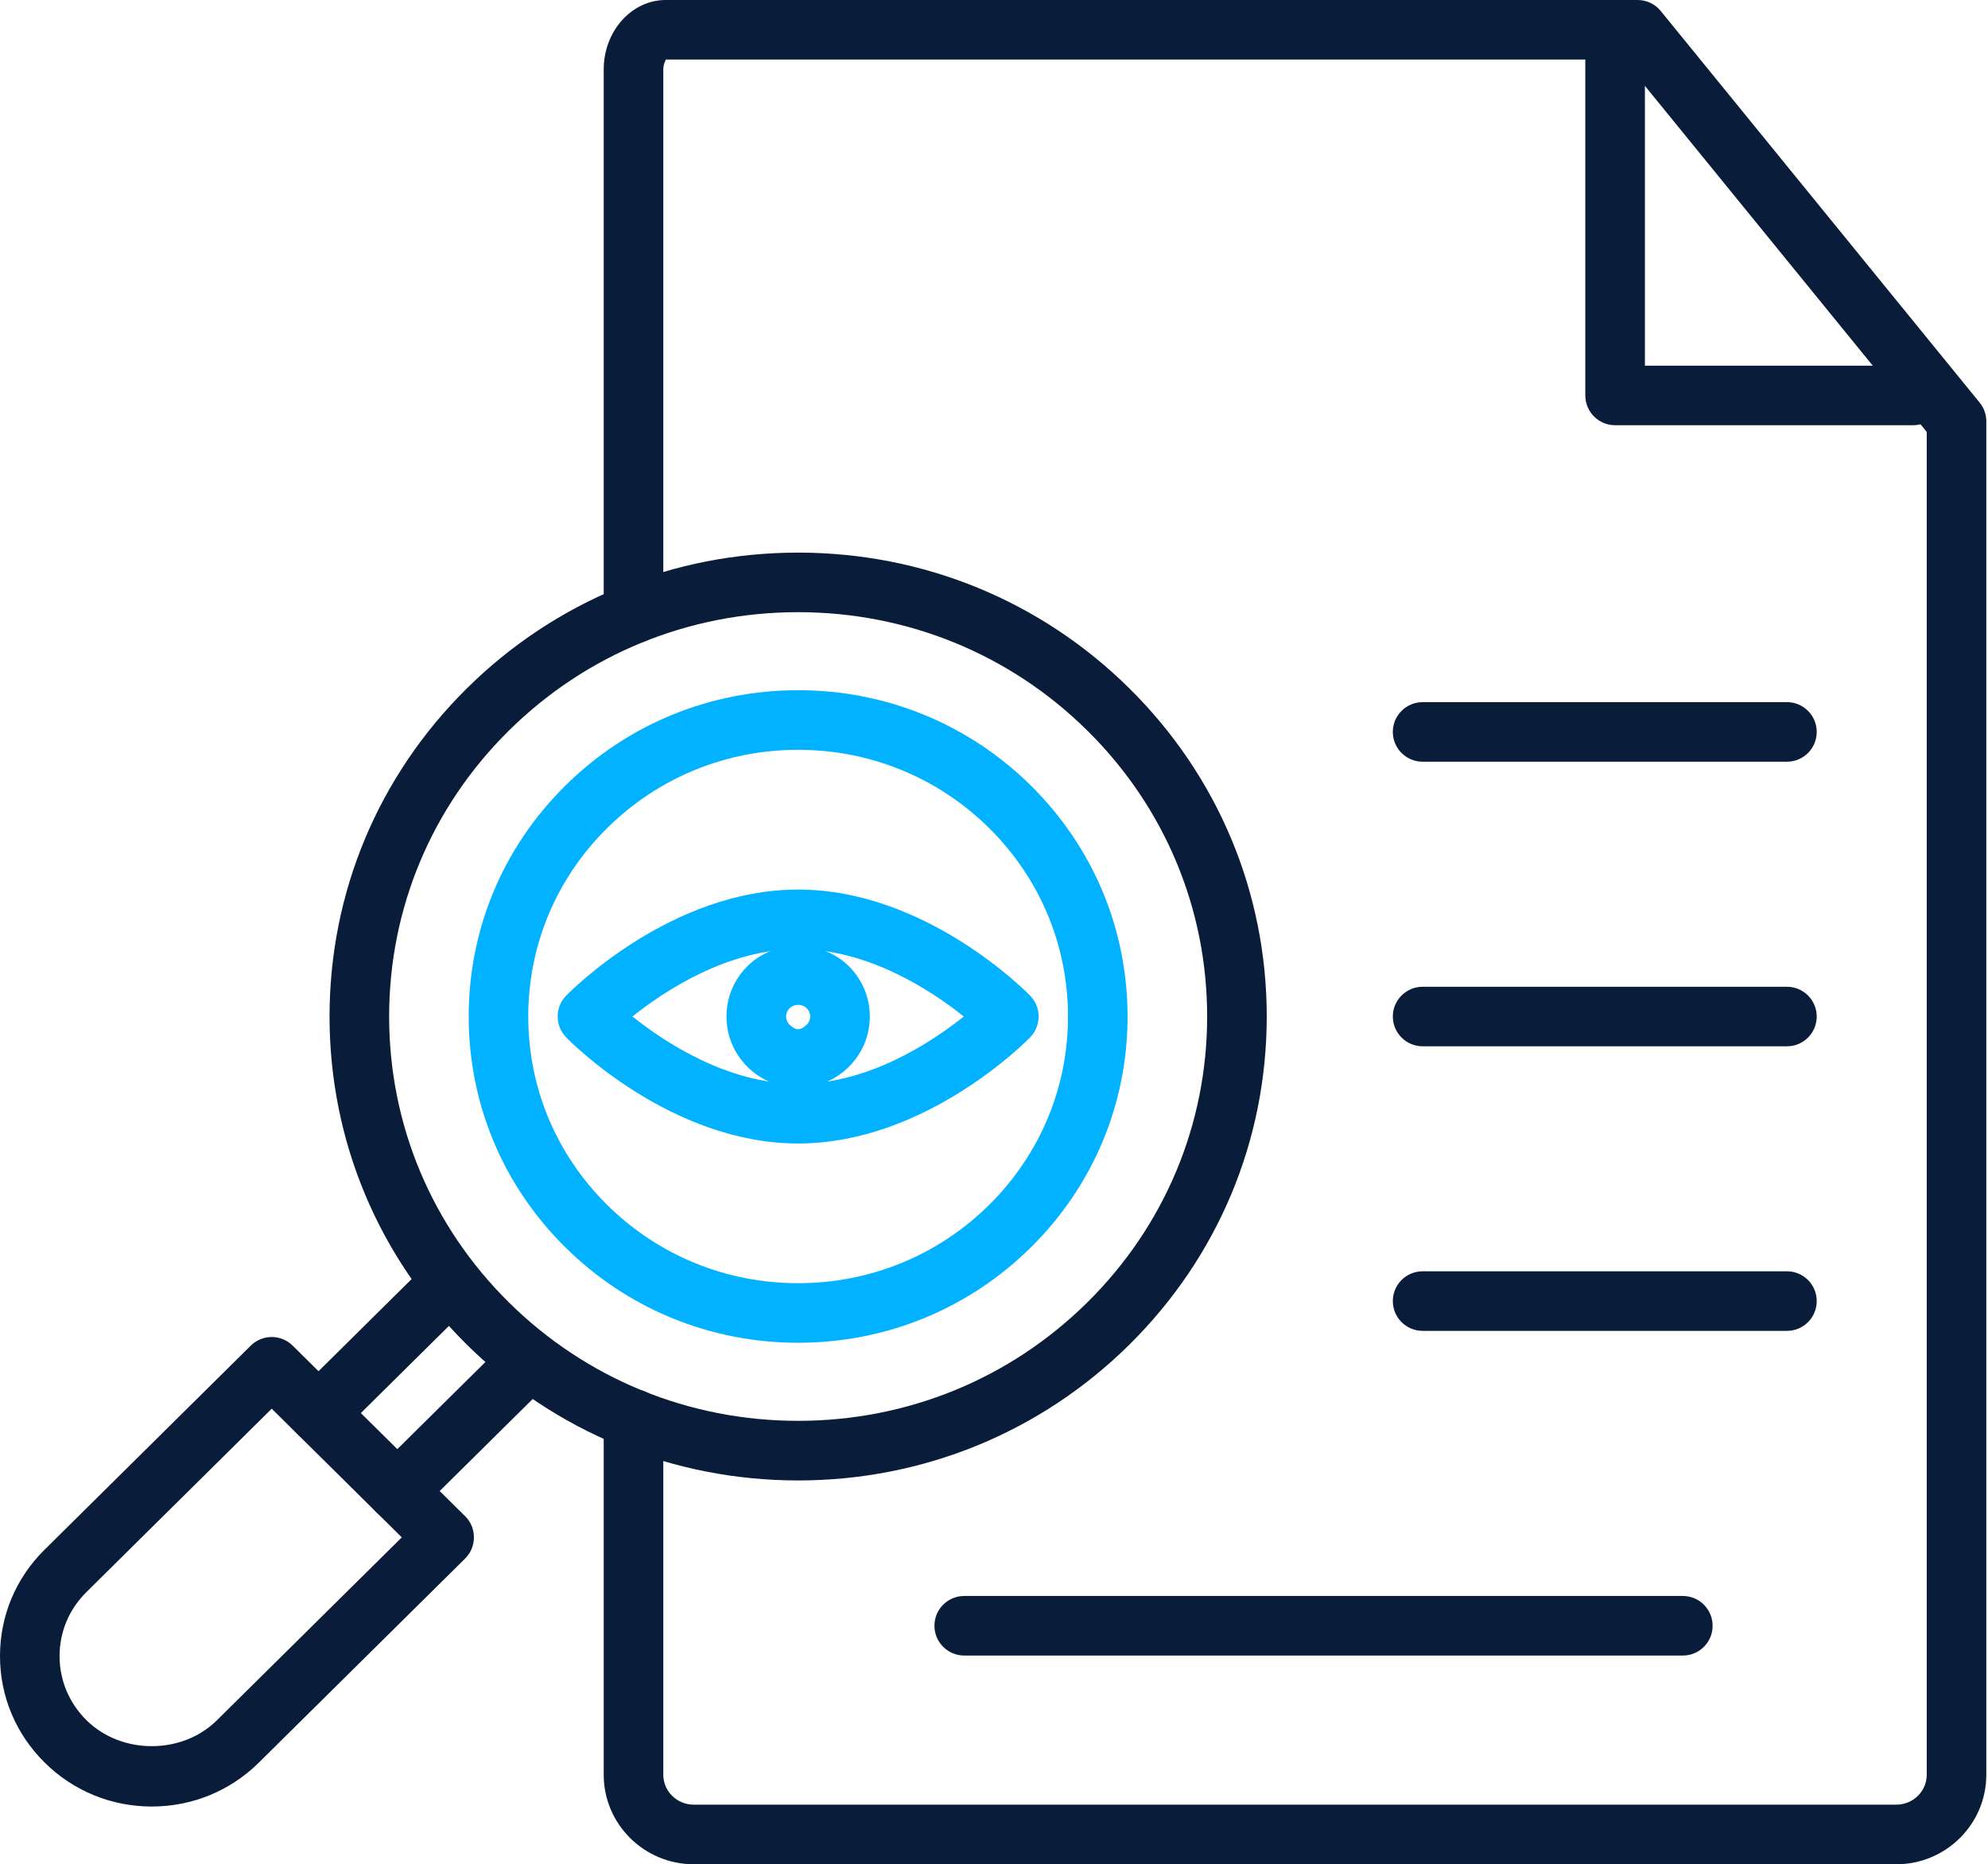 <svg width="546" height="512" viewBox="0 0 546 512" fill="none" xmlns="http://www.w3.org/2000/svg">
<path d="M490.784 209.195H390.721C386.203 209.195 382.538 205.539 382.538 201.021C382.538 196.495 386.203 192.838 390.721 192.838H490.784C495.302 192.838 498.958 196.495 498.958 201.021C498.958 205.539 495.302 209.195 490.784 209.195Z" fill="#091C3A"/>
<path d="M490.784 287.355H390.721C386.203 287.355 382.538 283.69 382.538 279.18C382.538 274.671 386.203 271.006 390.721 271.006H490.784C495.302 271.006 498.958 274.671 498.958 279.18C498.958 283.69 495.302 287.355 490.784 287.355Z" fill="#091C3A"/>
<path d="M490.784 365.508H390.721C386.203 365.508 382.538 361.851 382.538 357.325C382.538 352.807 386.203 349.15 390.721 349.15H490.784C495.302 349.15 498.958 352.807 498.958 357.325C498.958 361.851 495.302 365.508 490.784 365.508Z" fill="#091C3A"/>
<path d="M520.806 512H190.537C176.907 512 165.809 500.978 165.809 487.434V389.715C165.809 385.198 169.474 381.541 173.992 381.541C178.509 381.541 182.175 385.198 182.175 389.715V487.425C182.175 491.952 185.925 495.634 190.537 495.634H520.806C525.426 495.634 529.176 491.952 529.176 487.425V118.636L445.889 16.358H182.839C182.942 16.434 182.175 17.414 182.175 19.077V168.553C182.175 173.07 178.509 176.727 173.992 176.727C169.474 176.727 165.809 173.07 165.809 168.553V19.077C165.809 8.567 173.446 0 182.839 0H449.776C452.231 0 454.575 1.1 456.117 3.017L543.693 110.556C544.895 112.022 545.534 113.846 545.534 115.721V487.425C545.534 500.979 534.444 512 520.806 512Z" fill="#091C3A"/>
<path d="M525.392 116.785H443.587C439.07 116.785 435.404 113.12 435.404 108.602V8.19C435.404 3.672 439.07 0.016 443.587 0.016C448.105 0.016 451.77 3.664 451.77 8.19V100.428H525.392C529.909 100.428 533.566 104.093 533.566 108.602C533.566 113.12 529.909 116.785 525.392 116.785Z" fill="#091C3A"/>
<path d="M219.203 406.593C184.852 406.585 152.529 393.347 128.227 369.301C103.9 345.238 90.509 313.23 90.509 279.177C90.509 245.124 103.891 213.116 128.227 189.053C152.529 165.007 184.852 151.77 219.203 151.77C253.564 151.77 285.869 165.007 310.171 189.053C334.499 213.116 347.907 245.124 347.907 279.177C347.907 313.23 334.507 345.238 310.171 369.301C285.869 393.338 253.564 406.585 219.203 406.593ZM219.203 168.127C189.182 168.127 160.968 179.677 139.735 200.68C118.536 221.649 106.875 249.522 106.875 279.169C106.875 308.815 118.536 336.697 139.735 357.657C160.968 378.66 189.182 390.219 219.203 390.219C249.216 390.219 277.448 378.66 298.664 357.657C319.863 336.688 331.541 308.806 331.541 279.169C331.541 249.522 319.863 221.64 298.664 200.68C277.448 179.677 249.216 168.127 219.203 168.127Z" fill="#091C3A"/>
<path d="M219.199 368.775C195.059 368.775 172.334 359.458 155.261 342.555C138.145 325.635 128.726 303.132 128.726 279.171C128.726 255.21 138.145 232.698 155.261 215.778C172.334 198.875 195.059 189.559 219.199 189.559C243.356 189.559 266.072 198.875 283.154 215.778C300.262 232.707 309.681 255.219 309.681 279.171C309.681 303.123 300.262 325.635 283.154 342.555C266.072 359.458 243.356 368.775 219.199 368.775ZM219.199 205.925C199.389 205.925 180.773 213.562 166.768 227.413C152.78 241.239 145.083 259.617 145.083 279.171C145.083 298.716 152.78 317.103 166.768 330.928C180.781 344.78 199.389 352.417 219.199 352.417C239.017 352.417 257.65 344.78 271.647 330.928C285.626 317.103 293.323 298.716 293.323 279.171C293.323 259.626 285.626 241.239 271.647 227.413C257.65 213.562 239.017 205.925 219.199 205.925Z" fill="#00B2FF"/>
<path d="M219.205 314.045C184.197 314.045 156.622 286.069 155.471 284.868C152.386 281.697 152.386 276.65 155.471 273.48C156.622 272.286 184.189 244.311 219.205 244.311C254.222 244.311 281.779 272.286 282.956 273.48C286.016 276.65 286.016 281.697 282.956 284.868C281.779 286.061 254.222 314.045 219.205 314.045ZM173.696 279.174C182.68 286.342 199.932 297.679 219.205 297.679C238.469 297.679 255.739 286.334 264.706 279.174C255.739 272.005 238.469 260.668 219.205 260.668C199.932 260.66 182.68 272.005 173.696 279.174Z" fill="#00B2FF"/>
<path d="M219.205 298.725C213.962 298.725 209.044 296.705 205.319 293.031C201.586 289.332 199.531 284.414 199.531 279.171C199.531 273.929 201.577 269.011 205.319 265.312C212.743 257.964 225.657 257.964 233.082 265.312C236.824 269.011 238.886 273.929 238.886 279.171C238.886 284.414 236.832 289.332 233.082 293.031C229.374 296.705 224.438 298.725 219.205 298.725ZM219.205 275.975C218.668 275.975 217.679 276.094 216.826 276.938C216.008 277.757 215.897 278.686 215.897 279.171C215.897 279.657 216.017 280.586 216.826 281.396C218.531 283.084 219.869 283.084 221.591 281.396C222.401 280.586 222.529 279.657 222.529 279.171C222.529 278.686 222.392 277.757 221.591 276.938C220.739 276.094 219.724 275.975 219.205 275.975Z" fill="#00B2FF"/>
<path d="M87.489 396.268C85.384 396.268 83.27 395.45 81.667 393.839C78.488 390.634 78.522 385.451 81.735 382.272L115.882 348.483C119.087 345.303 124.278 345.329 127.441 348.543C130.62 351.748 130.586 356.93 127.373 360.11L93.234 393.899C91.657 395.484 89.569 396.268 87.489 396.268Z" fill="#091C3A"/>
<path d="M109.125 417.68C107.011 417.68 104.905 416.87 103.303 415.251C100.123 412.037 100.158 406.863 103.371 403.684L137.527 369.895C140.74 366.715 145.931 366.749 149.094 369.963C152.273 373.168 152.239 378.35 149.025 381.53L114.87 415.319C113.293 416.896 111.196 417.68 109.125 417.68Z" fill="#091C3A"/>
<path d="M41.682 496.145C30.584 496.145 20.151 491.866 12.291 484.093C4.33 476.233 0 465.851 0 454.813C0 443.774 4.347 433.409 12.223 425.627L68.874 369.565C72.053 366.411 77.201 366.411 80.381 369.565L127.74 416.404C129.308 417.938 130.161 420.035 130.161 422.226C130.161 424.408 129.3 426.505 127.74 428.039L71.073 484.101C63.222 491.858 52.763 496.145 41.682 496.145ZM74.627 386.885L23.722 437.262C18.974 441.959 16.358 448.19 16.358 454.821C16.358 461.461 18.983 467.709 23.722 472.415C33.388 481.979 50.019 481.91 59.557 472.474L110.351 422.226L74.627 386.885Z" fill="#091C3A"/>
<path d="M462.189 454.678H264.826C260.308 454.678 256.643 451.021 256.643 446.495C256.643 441.977 260.308 438.32 264.826 438.32H462.181C466.698 438.32 470.364 441.977 470.364 446.495C470.372 451.021 466.707 454.678 462.189 454.678Z" fill="#091C3A"/>
</svg>
